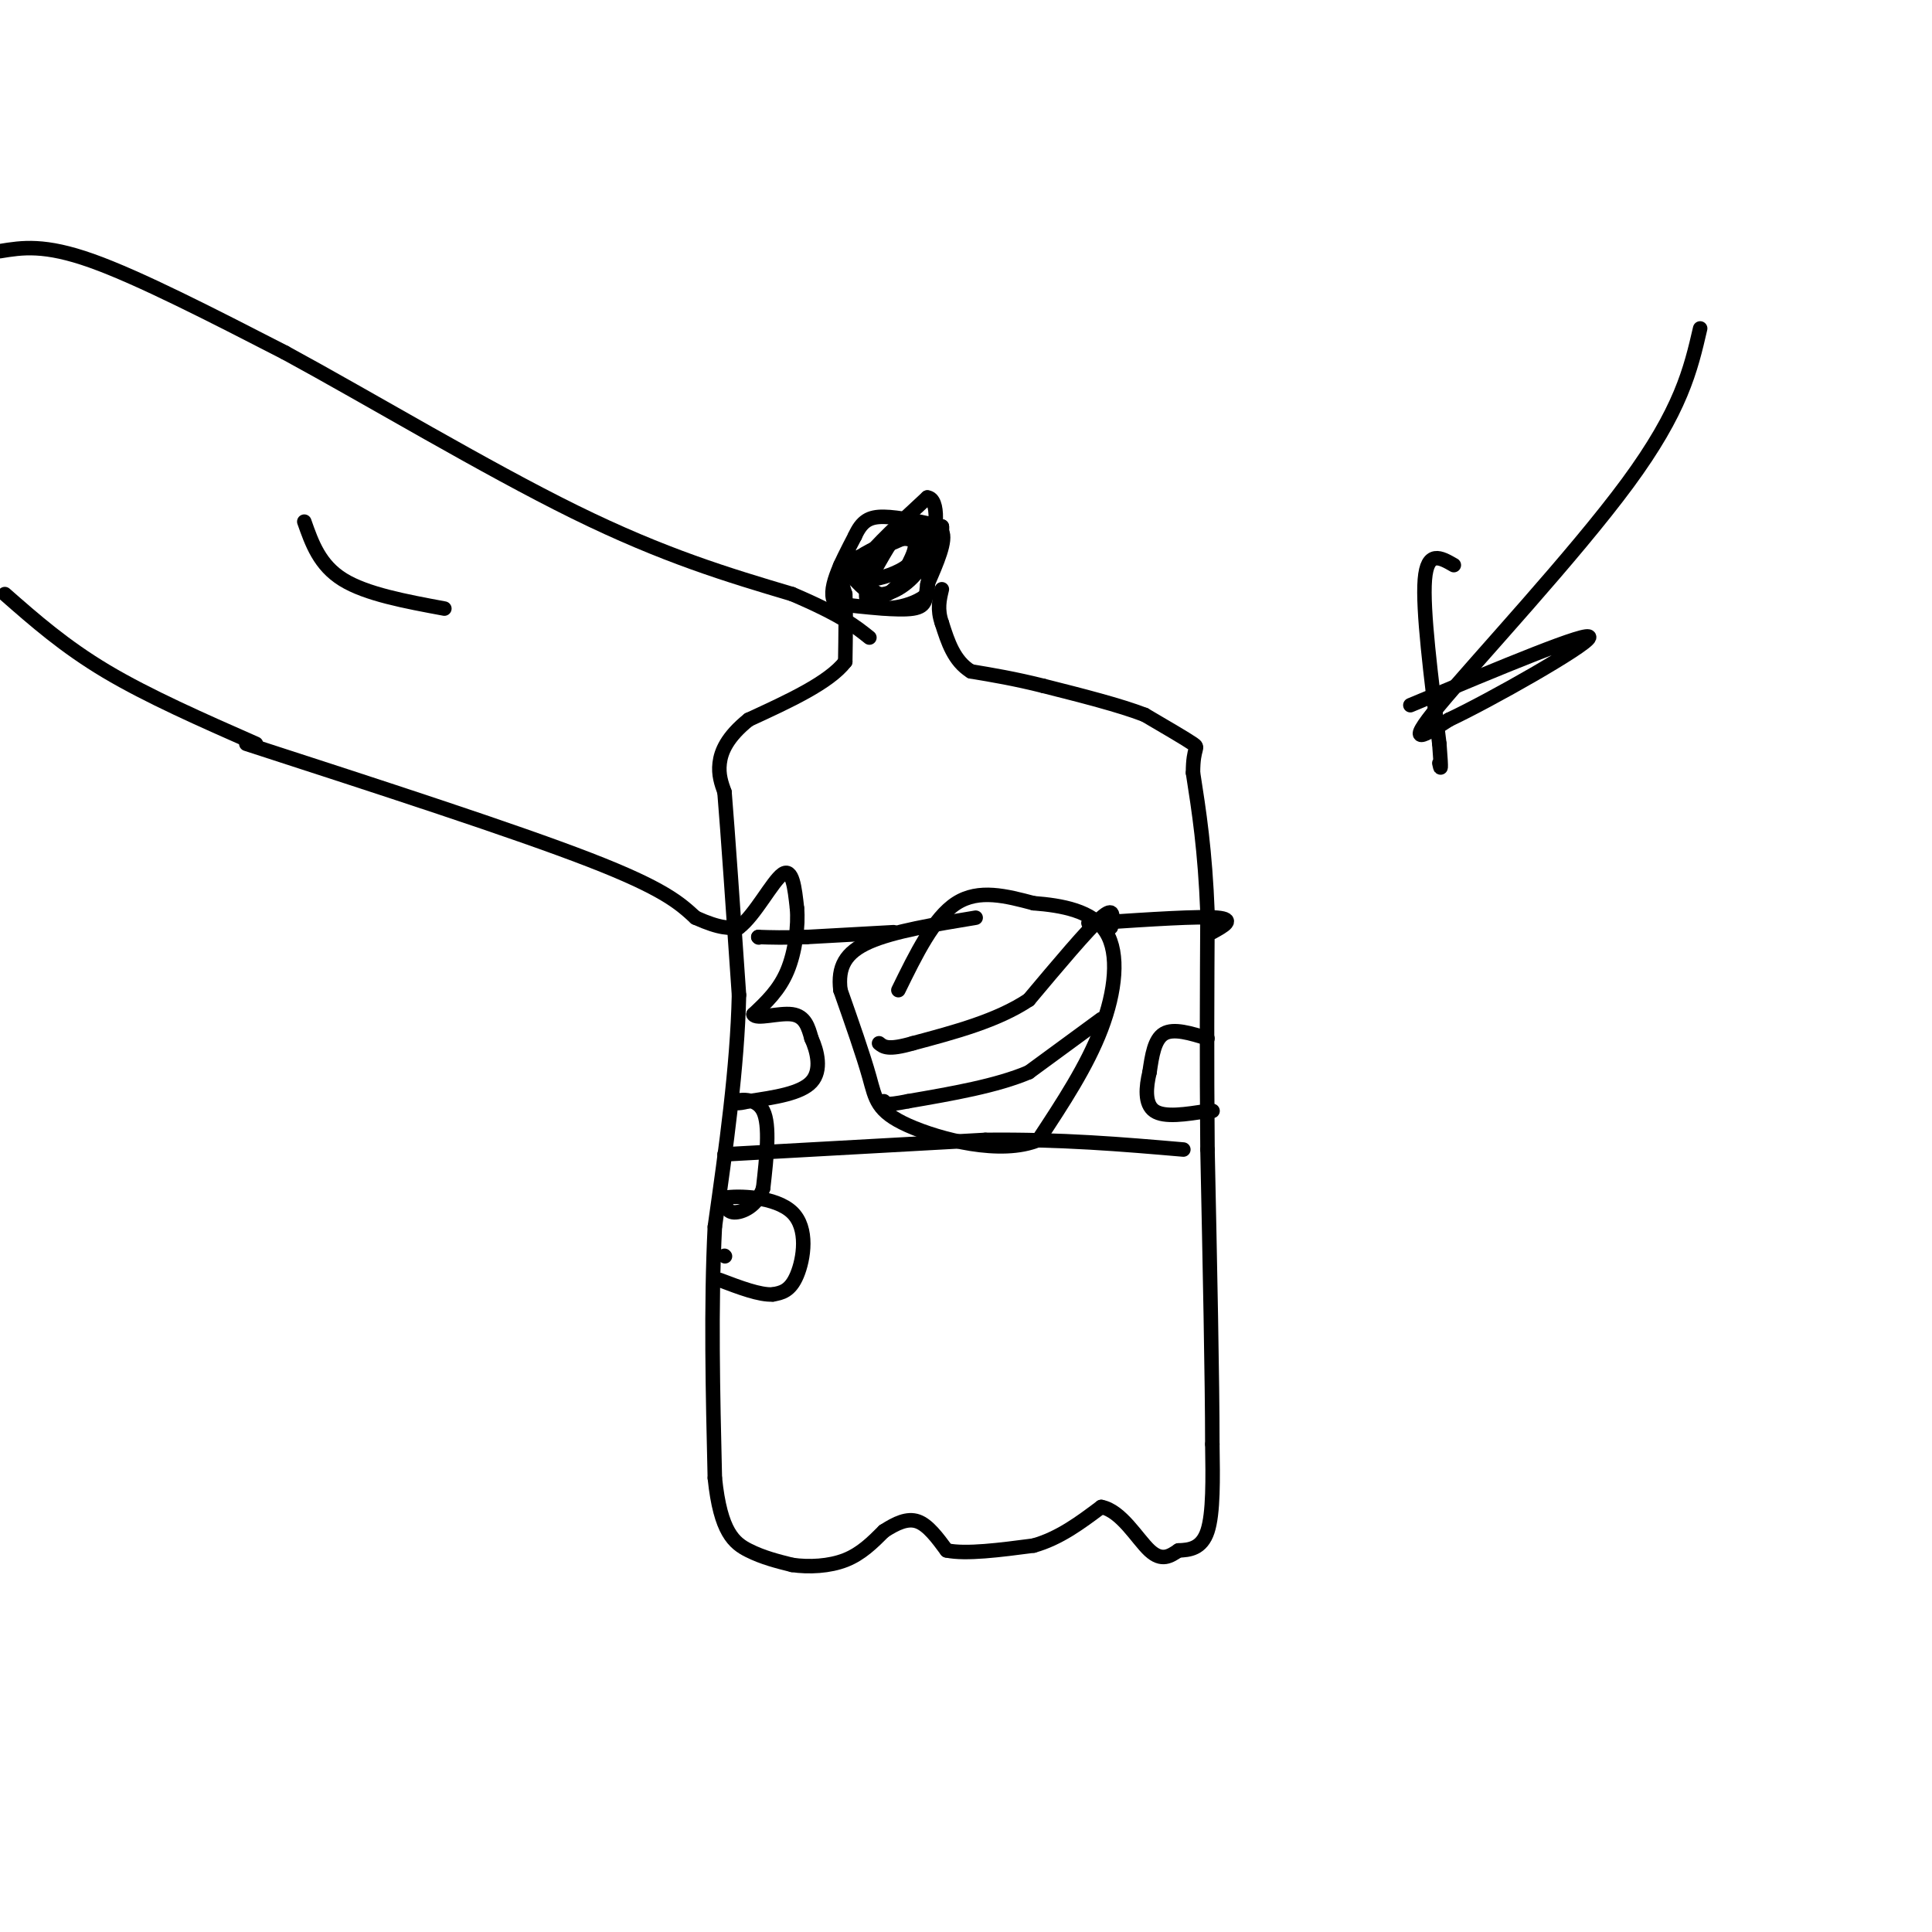 <svg viewBox='0 0 400 400' version='1.1' xmlns='http://www.w3.org/2000/svg' xmlns:xlink='http://www.w3.org/1999/xlink'><g fill='none' stroke='#000000' stroke-width='3' stroke-linecap='round' stroke-linejoin='round'><path d='M186,110c4.000,-0.917 8.000,-1.833 9,0c1.000,1.833 -1.000,6.417 -3,11'/><path d='M192,121c-0.422,2.867 0.022,4.533 -3,5c-3.022,0.467 -9.511,-0.267 -16,-1'/><path d='M173,125c-2.000,-2.500 1.000,-8.250 4,-14'/><path d='M177,111c1.422,-3.156 2.978,-4.044 6,-4c3.022,0.044 7.511,1.022 12,2'/><path d='M195,109c0.500,2.333 -4.250,7.167 -9,12'/><path d='M186,121c-2.143,2.405 -3.000,2.417 -4,2c-1.000,-0.417 -2.143,-1.262 -2,-3c0.143,-1.738 1.571,-4.369 3,-7'/><path d='M183,113c1.844,-1.533 4.956,-1.867 6,-1c1.044,0.867 0.022,2.933 -1,5'/><path d='M188,117c-1.750,1.536 -5.625,2.875 -8,3c-2.375,0.125 -3.250,-0.964 -1,-4c2.250,-3.036 7.625,-8.018 13,-13'/><path d='M192,103c2.476,0.190 2.167,7.167 0,12c-2.167,4.833 -6.190,7.524 -9,8c-2.810,0.476 -4.405,-1.262 -6,-3'/><path d='M177,120c-1.455,-1.086 -2.091,-2.301 0,-4c2.091,-1.699 6.909,-3.880 10,-5c3.091,-1.120 4.455,-1.177 5,1c0.545,2.177 0.273,6.589 0,11'/><path d='M192,123c-2.844,2.689 -9.956,3.911 -12,2c-2.044,-1.911 0.978,-6.956 4,-12'/><path d='M184,113c1.333,-2.333 2.667,-2.167 4,-2'/><path d='M188,111c-0.833,0.333 -4.917,2.167 -9,4'/><path d='M179,115c-2.556,0.800 -4.444,0.800 -5,2c-0.556,1.200 0.222,3.600 1,6'/><path d='M175,123c0.167,3.333 0.083,8.667 0,14'/><path d='M175,137c-3.333,4.333 -11.667,8.167 -20,12'/><path d='M155,149c-4.489,3.600 -5.711,6.600 -6,9c-0.289,2.400 0.356,4.200 1,6'/><path d='M150,164c0.667,8.000 1.833,25.000 3,42'/><path d='M153,206c-0.333,15.000 -2.667,31.500 -5,48'/><path d='M148,254c-0.833,16.667 -0.417,34.333 0,52'/><path d='M148,306c1.156,11.289 4.044,13.511 7,15c2.956,1.489 5.978,2.244 9,3'/><path d='M164,324c3.489,0.511 7.711,0.289 11,-1c3.289,-1.289 5.644,-3.644 8,-6'/><path d='M183,317c2.533,-1.644 4.867,-2.756 7,-2c2.133,0.756 4.067,3.378 6,6'/><path d='M196,321c4.000,0.833 11.000,-0.083 18,-1'/><path d='M214,320c5.333,-1.500 9.667,-4.750 14,-8'/><path d='M228,312c4.133,0.756 7.467,6.644 10,9c2.533,2.356 4.267,1.178 6,0'/><path d='M244,321c2.222,-0.089 4.778,-0.311 6,-4c1.222,-3.689 1.111,-10.844 1,-18'/><path d='M251,299c0.000,-13.167 -0.500,-37.083 -1,-61'/><path d='M250,238c-0.167,-18.333 -0.083,-33.667 0,-49'/><path d='M250,189c-0.500,-13.000 -1.750,-21.000 -3,-29'/><path d='M247,160c-0.022,-5.578 1.422,-5.022 0,-6c-1.422,-0.978 -5.711,-3.489 -10,-6'/><path d='M237,148c-5.167,-2.000 -13.083,-4.000 -21,-6'/><path d='M216,142c-6.000,-1.500 -10.500,-2.250 -15,-3'/><path d='M201,139c-3.500,-2.167 -4.750,-6.083 -6,-10'/><path d='M195,129c-1.000,-2.833 -0.500,-4.917 0,-7'/><path d='M186,205c3.667,-7.500 7.333,-15.000 12,-18c4.667,-3.000 10.333,-1.500 16,0'/><path d='M214,187c5.774,0.440 12.208,1.542 15,6c2.792,4.458 1.940,12.274 -1,20c-2.940,7.726 -7.970,15.363 -13,23'/><path d='M215,236c-7.714,3.262 -20.500,-0.083 -27,-3c-6.500,-2.917 -6.714,-5.405 -8,-10c-1.286,-4.595 -3.643,-11.298 -6,-18'/><path d='M174,205c-0.578,-4.800 0.978,-7.800 6,-10c5.022,-2.200 13.511,-3.600 22,-5'/><path d='M251,193c2.417,-1.333 4.833,-2.667 1,-3c-3.833,-0.333 -13.917,0.333 -24,1'/><path d='M228,191c-4.167,0.167 -2.583,0.083 -1,0'/><path d='M227,191c0.000,0.000 0.100,0.100 0.1,0.1'/><path d='M185,193c0.000,0.000 -18.000,1.000 -18,1'/><path d='M167,194c-4.667,0.167 -7.333,0.083 -10,0'/><path d='M157,194c0.000,0.000 0.100,0.100 0.1,0.1'/><path d='M150,239c0.000,0.000 54.000,-3.000 54,-3'/><path d='M204,236c15.833,-0.167 28.417,0.917 41,2'/><path d='M230,192c0.417,-2.250 0.833,-4.500 -2,-2c-2.833,2.500 -8.917,9.750 -15,17'/><path d='M213,207c-6.500,4.333 -15.250,6.667 -24,9'/><path d='M189,216c-5.167,1.500 -6.083,0.750 -7,0'/><path d='M228,211c0.000,0.000 -15.000,11.000 -15,11'/><path d='M213,222c-6.667,2.833 -15.833,4.417 -25,6'/><path d='M188,228c-5.000,1.000 -5.000,0.500 -5,0'/><path d='M352,68c-1.956,8.467 -3.911,16.933 -15,32c-11.089,15.067 -31.311,36.733 -39,46c-7.689,9.267 -2.844,6.133 2,3'/><path d='M300,149c8.400,-3.933 28.400,-15.267 29,-17c0.600,-1.733 -18.200,6.133 -37,14'/><path d='M301,117c-2.750,-1.583 -5.500,-3.167 -6,3c-0.500,6.167 1.250,20.083 3,34'/><path d='M298,154c0.500,6.333 0.250,5.167 0,4'/><path d='M1,123c6.167,5.417 12.333,10.833 21,16c8.667,5.167 19.833,10.083 31,15'/><path d='M51,154c27.750,9.000 55.500,18.000 71,24c15.500,6.000 18.750,9.000 22,12'/><path d='M144,190c5.167,2.333 7.083,2.167 9,2'/><path d='M153,192c3.267,-2.444 6.933,-9.556 9,-11c2.067,-1.444 2.533,2.778 3,7'/><path d='M165,188c0.333,3.578 -0.333,9.022 -2,13c-1.667,3.978 -4.333,6.489 -7,9'/><path d='M156,210c0.511,1.178 5.289,-0.378 8,0c2.711,0.378 3.356,2.689 4,5'/><path d='M168,215c1.200,2.600 2.200,6.600 0,9c-2.200,2.400 -7.600,3.200 -13,4'/><path d='M155,228c-2.667,0.667 -2.833,0.333 -3,0'/><path d='M152,228c0.867,-0.267 4.533,-0.933 6,2c1.467,2.933 0.733,9.467 0,16'/><path d='M158,246c-1.244,3.733 -4.356,5.067 -6,5c-1.644,-0.067 -1.822,-1.533 -2,-3'/><path d='M150,248c2.738,-0.512 10.583,-0.292 14,3c3.417,3.292 2.405,9.655 1,13c-1.405,3.345 -3.202,3.673 -5,4'/><path d='M160,268c-2.667,0.167 -6.833,-1.417 -11,-3'/><path d='M150,260c0.000,0.000 0.100,0.100 0.1,0.1'/><path d='M250,215c-3.500,-1.083 -7.000,-2.167 -9,-1c-2.000,1.167 -2.500,4.583 -3,8'/><path d='M238,222c-0.733,3.022 -1.067,6.578 1,8c2.067,1.422 6.533,0.711 11,0'/><path d='M250,230c1.833,0.000 0.917,0.000 0,0'/><path d='M0,52c4.583,-0.750 9.167,-1.500 19,2c9.833,3.500 24.917,11.250 40,19'/><path d='M59,73c17.556,9.533 41.444,23.867 60,33c18.556,9.133 31.778,13.067 45,17'/><path d='M164,123c10.167,4.333 13.083,6.667 16,9'/><path d='M63,108c1.583,4.500 3.167,9.000 8,12c4.833,3.000 12.917,4.500 21,6'/></g>
</svg>